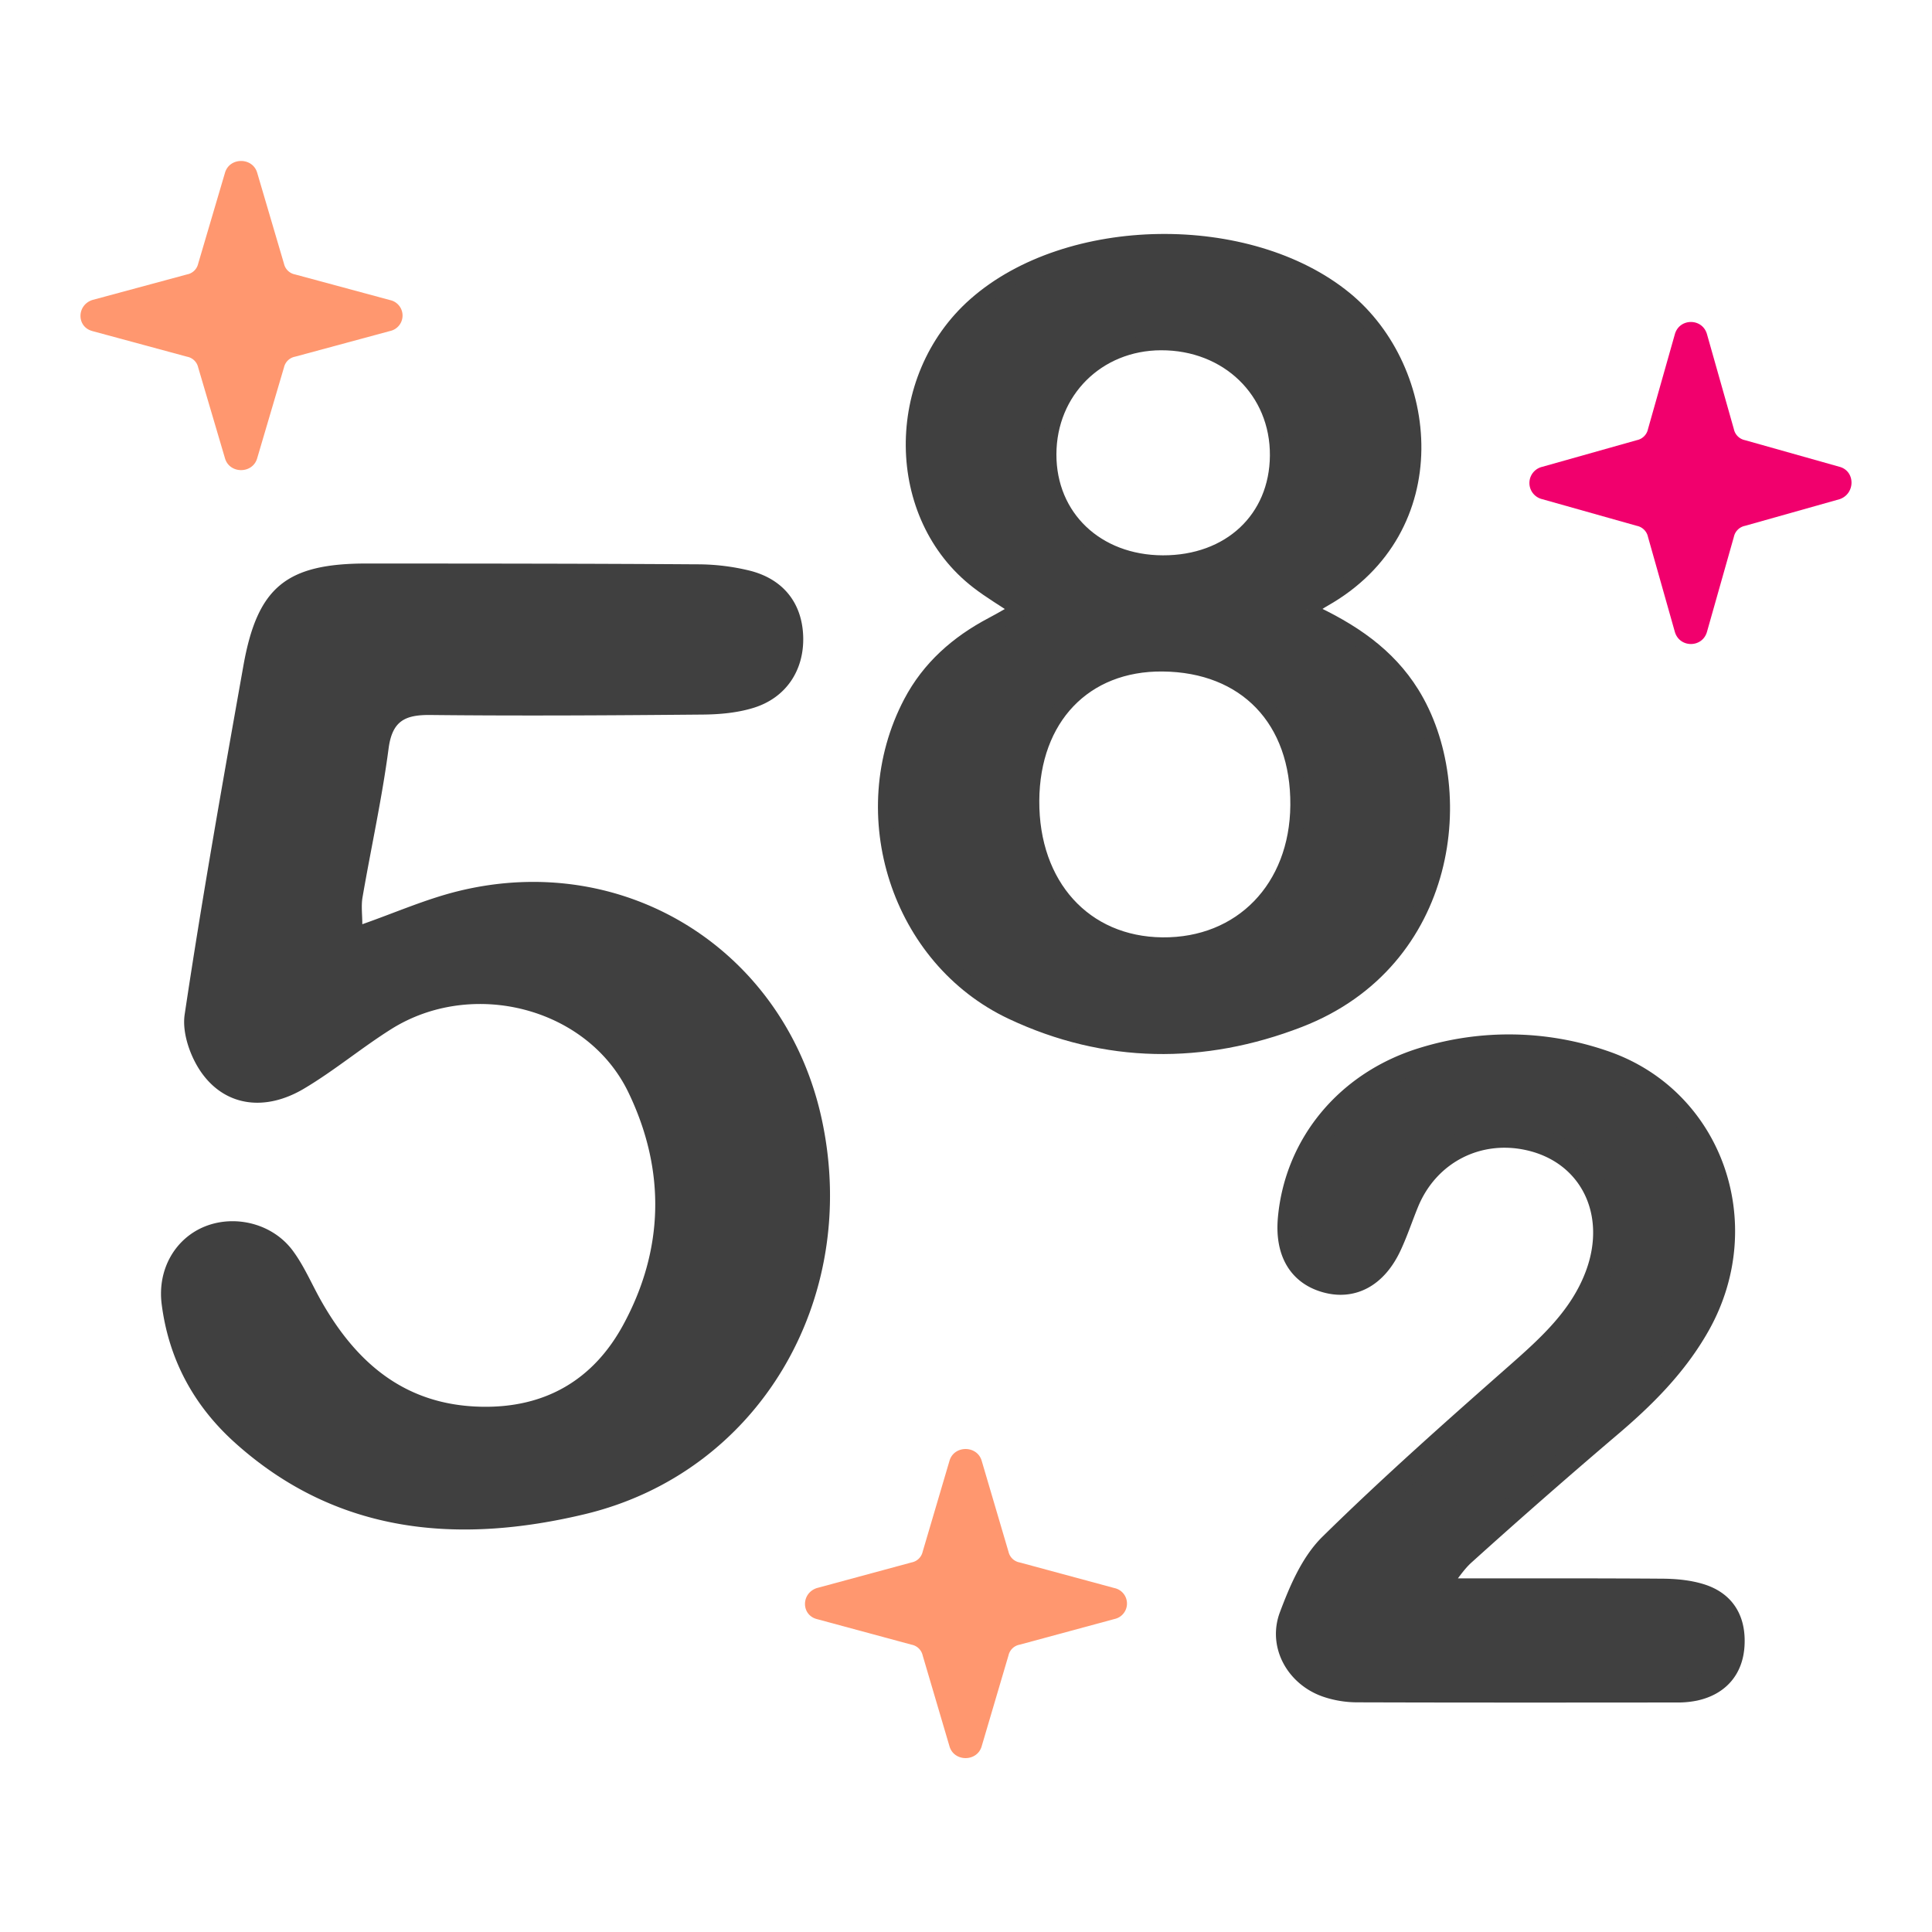 <svg xmlns="http://www.w3.org/2000/svg" width="64" height="64"><g fill="none" fill-rule="evenodd"><path fill="#FF976F" d="M3.055 10.966l3.14.85a.464.464 0 01.369.353l.887 3.006c.147.531.923.531 1.07 0l.887-3.006a.466.466 0 01.37-.354l3.14-.849a.524.524 0 000-1.026l-3.14-.848a.466.466 0 01-.37-.354L8.522 5.73c-.148-.53-.924-.53-1.071 0l-.887 3.007a.466.466 0 01-.37.354l-3.14.848c-.517.177-.517.885 0 1.026zm24 42.667l3.14.849a.465.465 0 01.369.354l.887 3.006c.147.53.923.53 1.07 0l.887-3.006a.465.465 0 01.37-.354l3.14-.85a.524.524 0 000-1.025l-3.14-.849a.465.465 0 01-.37-.354l-.886-3.006c-.148-.53-.924-.53-1.071 0l-.887 3.006a.465.465 0 01-.37.354l-3.14.85c-.517.176-.517.883 0 1.025z"/><path fill="#F1006D" d="M60.945 15.466l-3.14-.885a.473.473 0 01-.369-.368l-.887-3.132c-.147-.553-.923-.553-1.07 0l-.887 3.132a.473.473 0 01-.37.368l-3.14.885a.55.55 0 000 1.068l3.14.885a.473.473 0 01.37.368l.886 3.132c.148.553.924.553 1.071 0l.887-3.132a.473.473 0 01.37-.368l3.14-.885c.517-.184.517-.92 0-1.068z"/><path fill="#404040" d="M12.002 30.616c1.08-.379 2.09-.825 3.145-1.088 5.584-1.393 10.907 1.98 12.09 7.617 1.244 5.922-2.109 11.638-7.869 13.015-4.152.992-8.186.688-11.582-2.365-1.369-1.23-2.196-2.763-2.43-4.59-.15-1.169.461-2.2 1.458-2.587.995-.386 2.222-.079 2.883.81.375.504.624 1.1.935 1.652 1.173 2.078 2.795 3.47 5.316 3.52 2.112.043 3.7-.887 4.69-2.7 1.37-2.512 1.413-5.15.18-7.71-1.353-2.813-5.17-3.79-7.86-2.098-.988.622-1.892 1.381-2.895 1.975-1.251.74-2.536.596-3.338-.465-.4-.528-.702-1.363-.608-1.993.577-3.863 1.262-7.71 1.946-11.558.465-2.613 1.429-3.386 4.099-3.384 3.642.002 7.285.002 10.928.027a7.29 7.29 0 011.78.218c1.107.293 1.704 1.095 1.737 2.177.033 1.108-.561 2.024-1.644 2.359-.531.164-1.114.218-1.675.223-3.008.027-6.016.046-9.023.014-.836-.009-1.27.184-1.392 1.107-.218 1.654-.58 3.288-.864 4.933-.048.28-.007.574-.007.89"/><path fill="#404040" stroke="#404040" stroke-width=".5" d="M34.745 15.051c-.004 2.082 1.577 3.588 3.774 3.595 2.22.007 3.783-1.455 3.798-3.554.016-2.138-1.644-3.746-3.858-3.739-2.108.007-3.71 1.602-3.714 3.698m-.567 11.475c-.016 2.805 1.745 4.75 4.326 4.775 2.614.026 4.468-1.884 4.49-4.627.023-2.83-1.725-4.655-4.482-4.68-2.587-.024-4.319 1.786-4.334 4.532m9.122-6.32c1.492.68 2.678 1.493 3.472 2.77 1.94 3.125 1.297 8.863-3.735 10.81-3.17 1.226-6.408 1.201-9.512-.26-3.76-1.769-5.286-6.56-3.352-10.247.606-1.155 1.544-1.978 2.687-2.582.282-.149.557-.311.906-.507-.515-.345-.963-.608-1.37-.923-2.82-2.174-2.86-6.722-.09-9.17 3.08-2.723 9.064-2.798 12.243-.202 2.904 2.372 3.424 7.63-.699 9.958-.14.079-.27.173-.55.353"/><path fill="#404040" stroke="#404040" stroke-width=".8" d="M47.73 52.686h.705c2.21 0 4.42-.006 6.63.01.418.003.853.041 1.25.163.777.238 1.123.815 1.075 1.642-.045.763-.48 1.272-1.253 1.442a2.78 2.78 0 01-.598.054c-3.527.003-7.054.006-10.581-.005-.329 0-.672-.055-.983-.16-.973-.325-1.562-1.33-1.201-2.287.315-.838.698-1.748 1.316-2.356 1.985-1.951 4.073-3.801 6.163-5.642 1.083-.954 2.136-1.907 2.655-3.297.776-2.078-.194-4.05-2.21-4.528-1.735-.411-3.412.449-4.093 2.104-.195.474-.355.965-.572 1.429-.472 1.01-1.246 1.42-2.128 1.161-.863-.253-1.275-.979-1.173-2.067.231-2.457 1.918-4.496 4.43-5.258a9.595 9.595 0 015.934.094c3.564 1.196 5.041 5.344 3.162 8.691-.757 1.347-1.825 2.405-2.994 3.392a223.32 223.32 0 00-4.78 4.189c-.324.29-.559.679-.835 1.022l.082.207"/></g></svg>